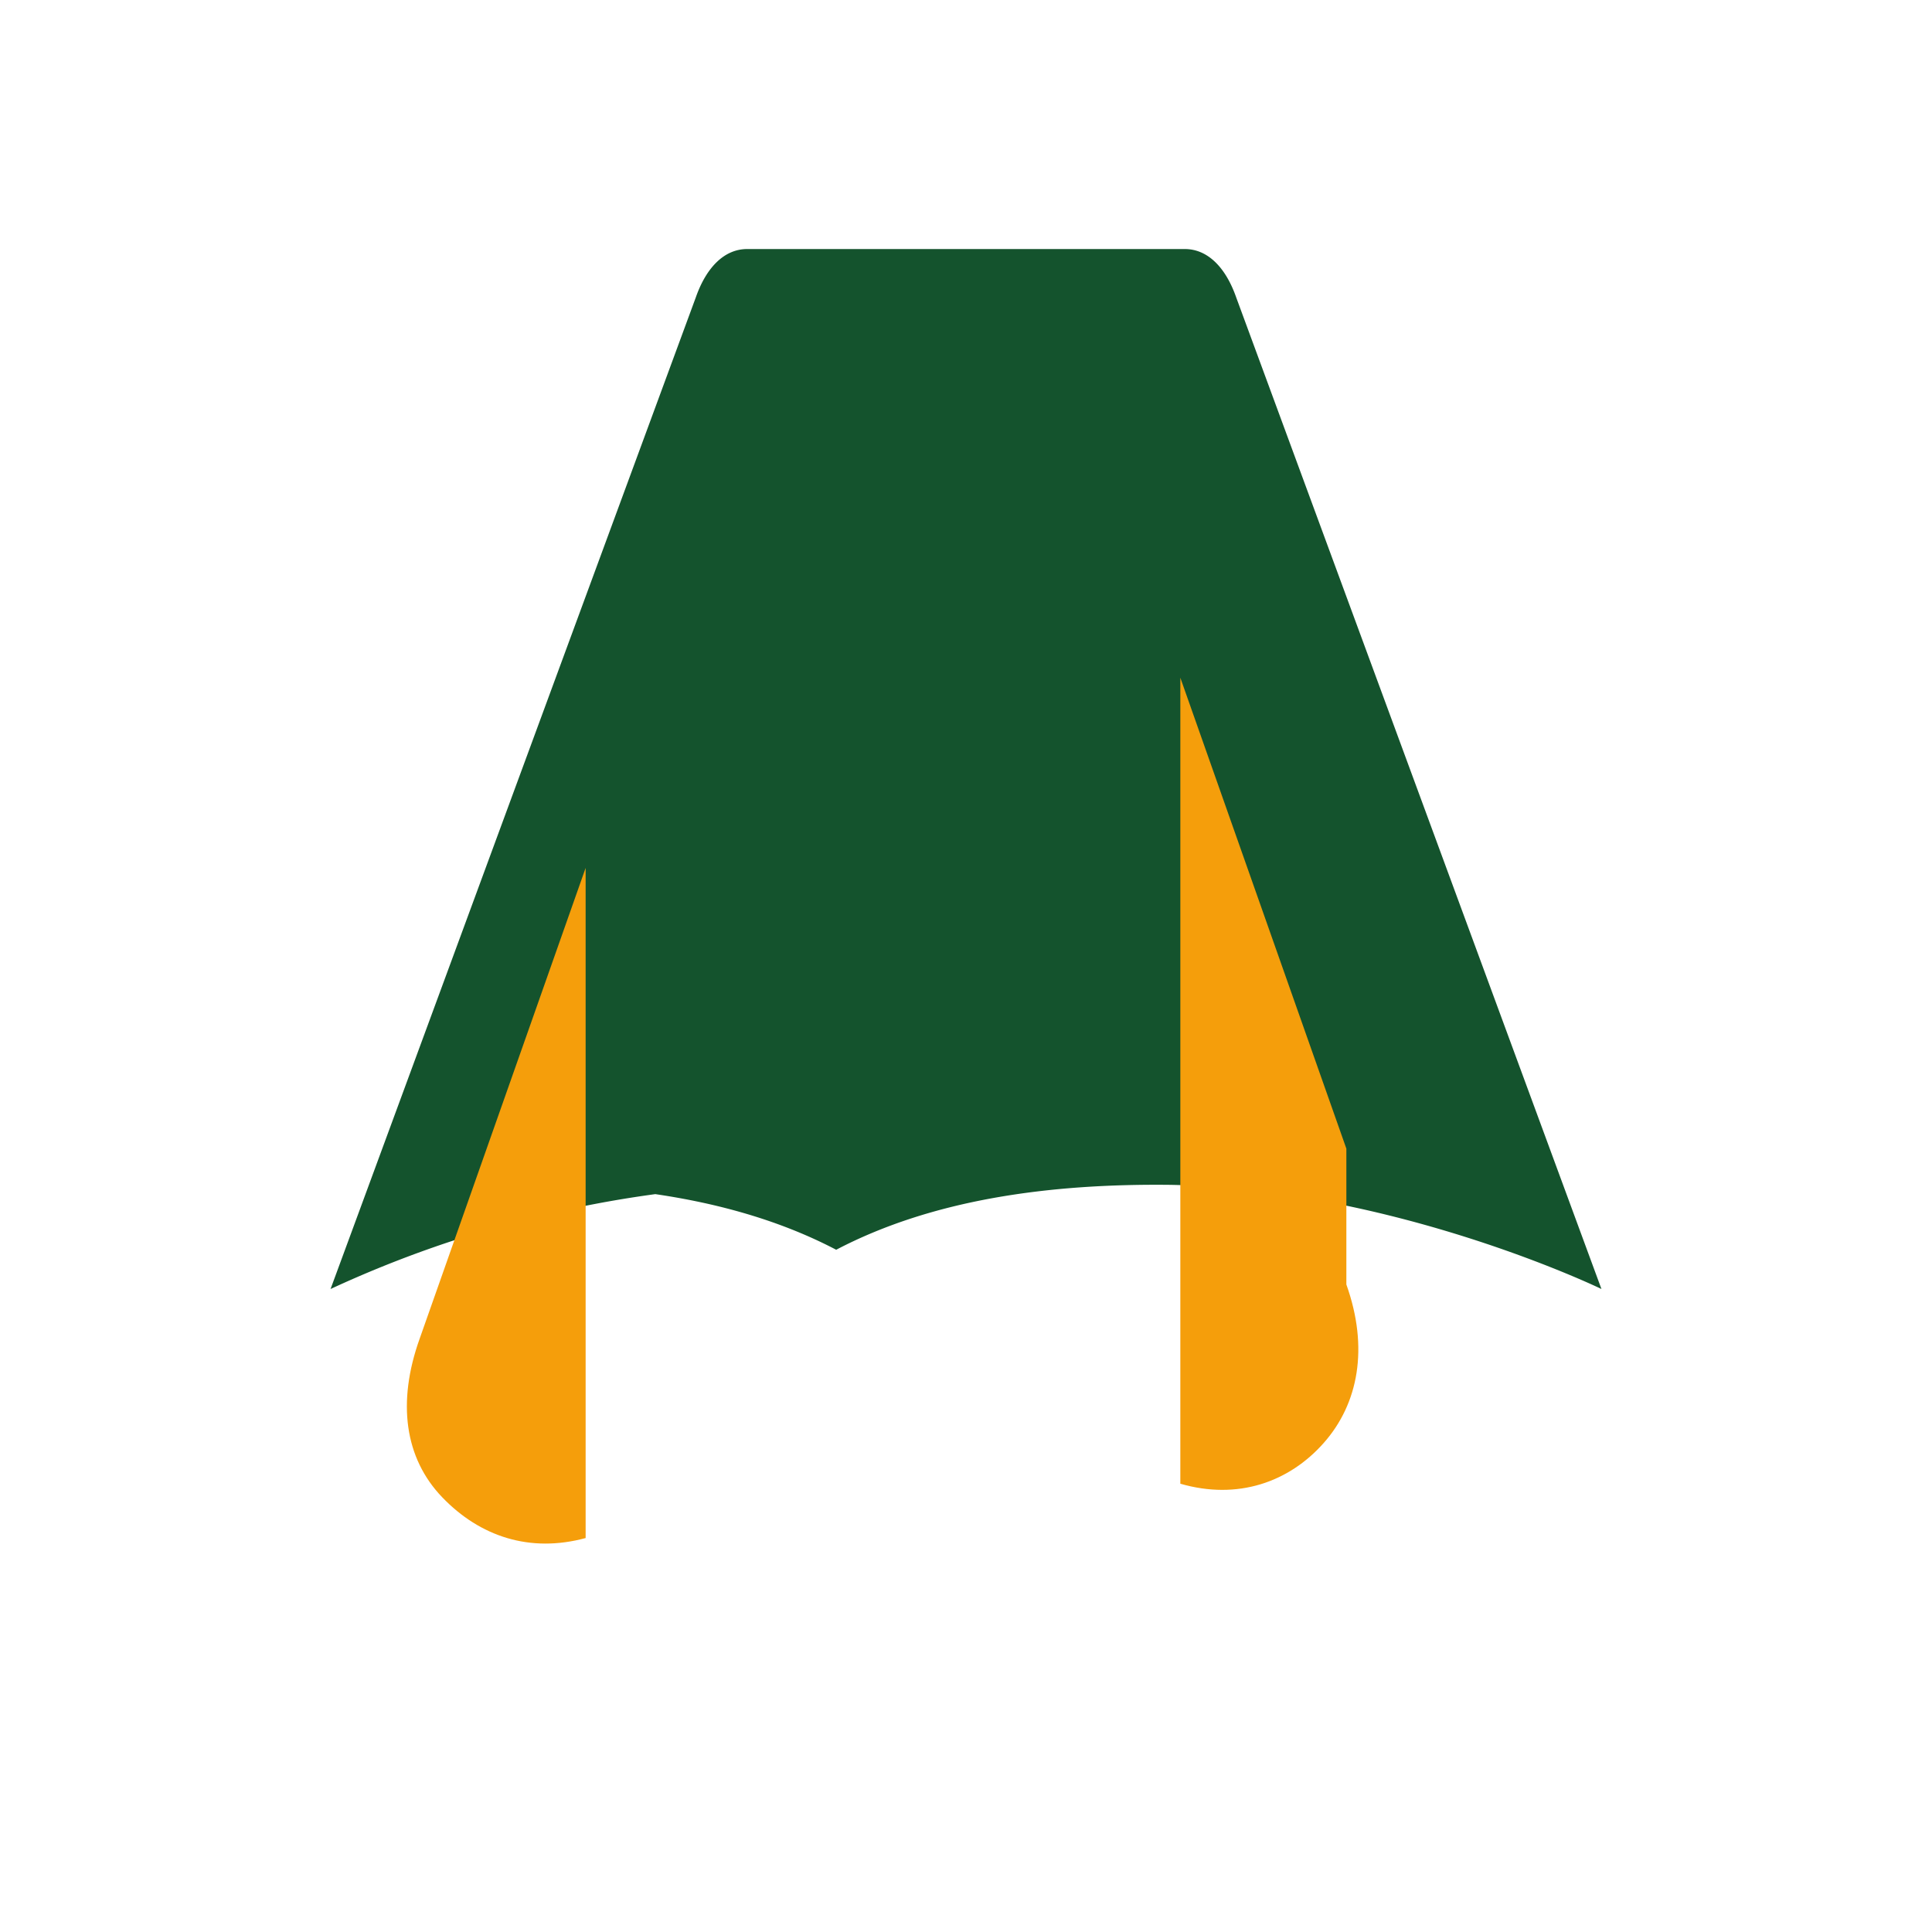 <svg xmlns="http://www.w3.org/2000/svg" fill="none" viewBox="0 0 128 128">
  <path d="M50.4 78.5a75.1 75.1 0 0 0-28.5 6.9l24.2-65.7c.7-2 1.9-3.2 3.4-3.2h29c1.5 0 2.7 1.2 3.4 3.2l24.2 65.7s-13.6-6.6-28.5-6.9c-8.2-.1-15.9 1-22.2 4.3-6.3-3.3-14-4.4-22.2-4.3h-2.8.2Z" fill="#14532d"/>
  <path d="M38.8 109.1V57.5l-11 31.2c-1.5 4.2-1 7.9 1.5 10.5s5.8 3.7 9.5 2.7v7.2Zm50.4-33-11-31.2v53.4c3.8 1.1 7.2-.1 9.5-2.7s3-6.3 1.5-10.5Z" fill="#f59e0b"/>
  <style>
    @media (prefers-color-scheme: dark) {
      path:nth-child(1) { fill: #4ade80; }
      path:nth-child(2) { fill: #fcd34d; }
    }
  </style>
</svg>
